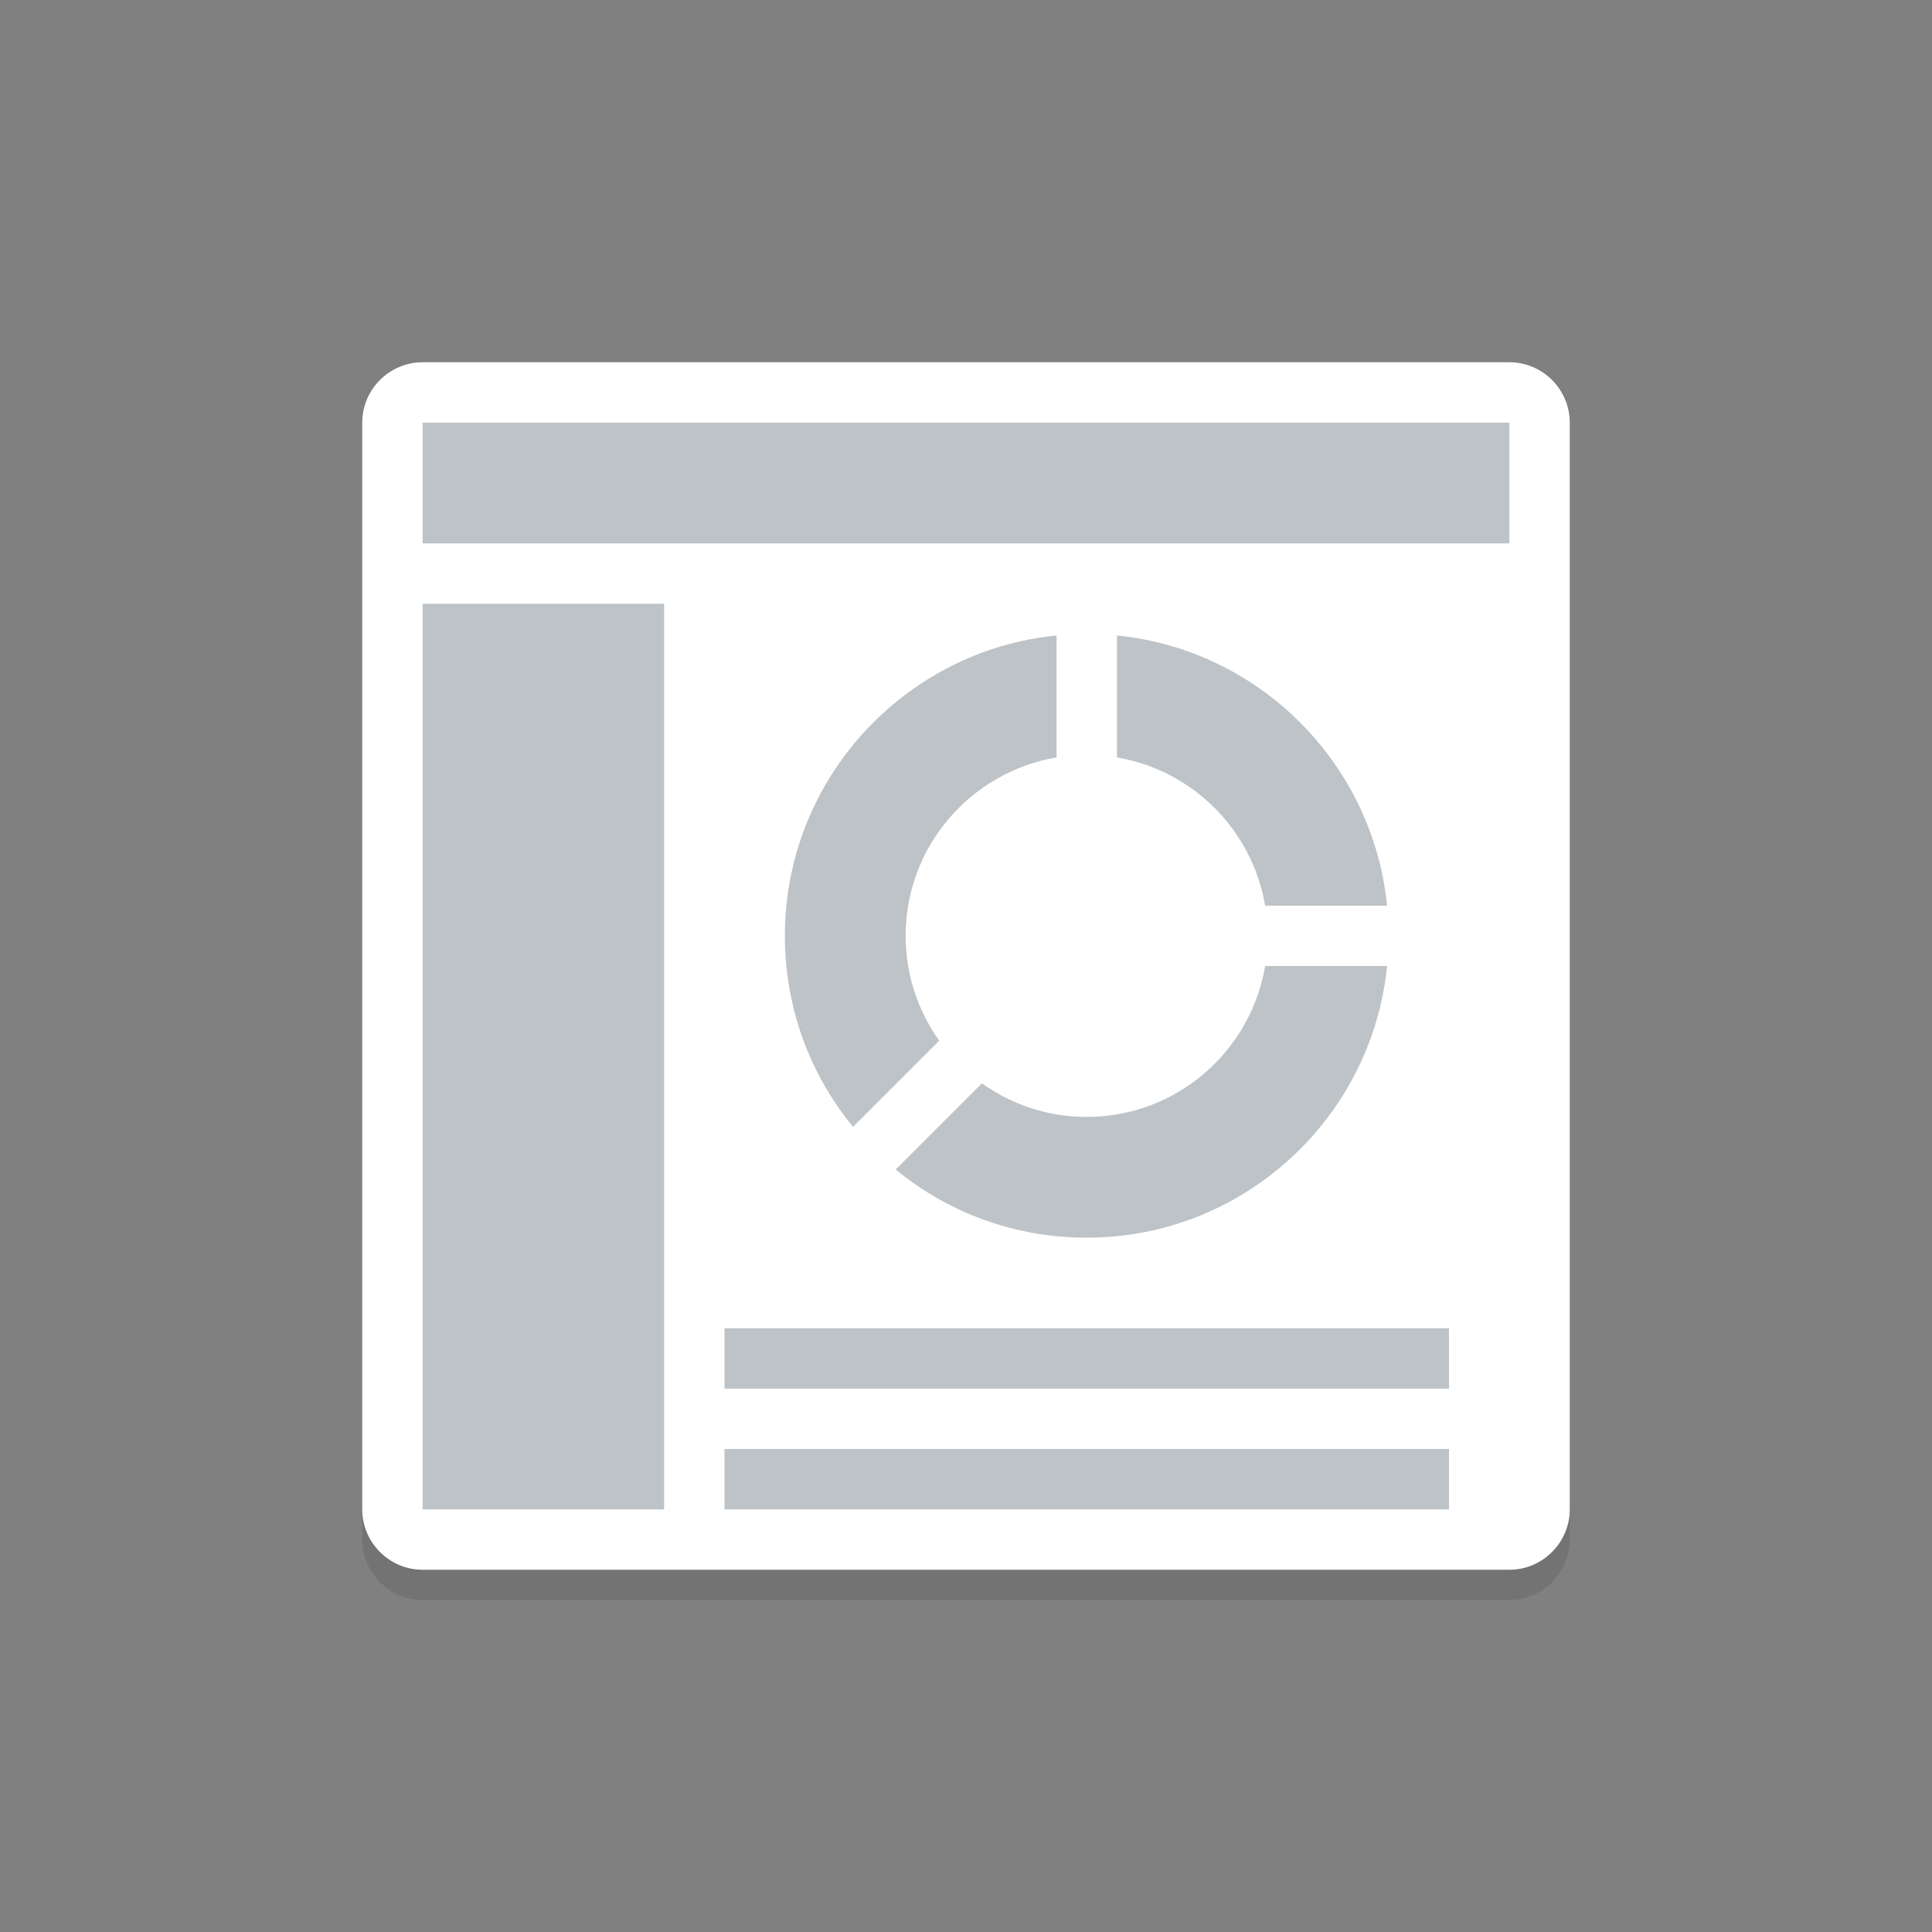 <?xml version="1.0" encoding="utf-8"?>
<!-- Generator: Adobe Illustrator 18.1.1, SVG Export Plug-In . SVG Version: 6.00 Build 0)  -->
<svg version="1.1" xmlns="http://www.w3.org/2000/svg" xmlns:xlink="http://www.w3.org/1999/xlink" x="0px" y="0px"
	 viewBox="0 0 64 64" enable-background="new 0 0 64 64" xml:space="preserve">
<rect x="0" y="0" width="64" height="64" fill="#808080" stroke="none"/>
<symbol  id="gauge-blank" viewBox="-28 -28 56 56">
	<g>
		<path fill="#CCCCCC" d="M0-28c15.464,0,28,12.536,28,28S15.464,28,0,28S-28,15.464-28,0S-15.464-28,0-28z"/>
	</g>
	<g>
		<path fill="#FFFFFF" d="M0-24c13.255,0,24,10.745,24,24S13.255,24,0,24S-24,13.255-24,0S-13.255-24,0-24z"/>
	</g>
	<g>
		<path fill="#FFFFFF" d="M14.107,19.416c-10.723,7.791-25.732,5.414-33.523-5.31s-5.414-25.732,5.31-33.523
			s25.732-5.414,33.523,5.31S24.83,11.625,14.107,19.416z"/>
	</g>
	<g>
		<path fill="#F3F3F3" d="M0,22c12.919,0,23.45-10.209,23.975-23C23.988-0.668,24-0.335,24,0c0,13.255-10.745,24-24,24
			S-24,13.255-24,0c0-0.335,0.012-0.668,0.025-1C-23.45,11.791-12.919,22,0,22z"/>
	</g>
	<g>
		<g>
			<path fill="#FAAB67" d="M-13.326,8.849C-10.634,12.896-6.146,15.631-1,15.95v4c-6.625-0.328-12.396-3.863-15.788-9.102
				L-13.326,8.849z"/>
		</g>
	</g>
	<g>
		<g>
			<path fill="#24CB7F" d="M-16,0c0,1.376,0.192,2.704,0.519,3.979l-3.808,1.237C-19.738,3.55-20,1.808-20,0
				c0-6.293,2.912-11.899,7.455-15.565l2.35,3.235C-13.74-9.396-16-4.962-16,0z"/>
		</g>
		<g opacity="0.05">
			<g>
				<path d="M-19.289,4.216l3.597-1.169c0.062,0.313,0.132,0.624,0.211,0.931l-3.808,1.237C-19.738,3.55-20,1.808-20,0
					c0-0.186,0.011-0.368,0.016-0.553C-19.945,1.094-19.701,2.689-19.289,4.216z"/>
			</g>
			<g>
				<path d="M-16-1c0-4.749,2.084-8.999,5.37-11.929l0.435,0.599c-3.454,2.859-5.671,7.146-5.784,11.953
					C-15.987-0.584-16-0.791-16-1z"/>
			</g>
		</g>
		<g>
			<path fill="#FFBE2A" d="M-14.869,5.883C-12.641,11.509-7.321,15.558-1,15.95v4c-8.097-0.401-14.914-5.603-17.672-12.831
				L-14.869,5.883z"/>
		</g>
		<g opacity="0.05">
			<path d="M-18.672,7.118l0.372-0.121C-15.339,13.762-8.763,18.565-1,18.95v1C-9.097,19.548-15.914,14.347-18.672,7.118z"/>
		</g>
	</g>
	<g>
		<g>
			<path fill="#ED1E24" d="M16,0c0,1.376-0.192,2.704-0.519,3.979l3.808,1.237C19.738,3.55,20,1.808,20,0
				c0-6.293-2.912-11.899-7.455-15.565l-2.35,3.235C13.74-9.396,16-4.962,16,0z"/>
		</g>
		<g opacity="0.05">
			<g>
				<path d="M19.289,4.216c0.412-1.527,0.656-3.121,0.695-4.769C19.989-0.368,20-0.186,20,0c0,1.808-0.262,3.55-0.711,5.216
					l-3.808-1.237c0.079-0.307,0.149-0.618,0.211-0.931L19.289,4.216z"/>
			</g>
			<g>
				<path d="M16-1c0,0.209-0.013,0.416-0.021,0.623c-0.113-4.807-2.329-9.094-5.784-11.953l0.435-0.599C13.916-9.999,16-5.749,16-1z
					"/>
			</g>
		</g>
		<g>
			<path fill="#F47721" d="M14.869,5.883C12.641,11.509,7.321,15.558,1,15.95v4c8.097-0.401,14.914-5.603,17.672-12.831
				L14.869,5.883z"/>
		</g>
		<g opacity="0.05">
			<path d="M18.3,6.997l0.372,0.121C15.914,14.347,9.097,19.548,1,19.95v-1C8.763,18.565,15.339,13.762,18.3,6.997z"/>
		</g>
	</g>
	<path fill="#807F7F" d="M0,13.254"/>
	<path fill="#D9D9D8" d="M5-18c0-1.1-0.9-2-2-2h-6c-1.1,0-2,0.9-2,2v1c0,1.1,0.9,2,2,2h6c1.1,0,2-0.9,2-2V-18z"/>
	<path opacity="0.05" d="M3-15h-6c-1.1,0-2-0.9-2-2v-1c0,1.1,0.9,2,2,2h6c1.1,0,2-0.9,2-2v1C5-15.9,4.1-15,3-15z"/>
</symbol>
<symbol  id="gauge-blank_2" viewBox="-28 -28 56 56">
	<g>
		<path fill="#CCCCCC" d="M0-28c15.464,0,28,12.536,28,28S15.464,28,0,28S-28,15.464-28,0S-15.464-28,0-28z"/>
	</g>
	<g>
		<path fill="#FFFFFF" d="M0-24c13.255,0,24,10.745,24,24S13.255,24,0,24S-24,13.255-24,0S-13.255-24,0-24z"/>
	</g>
	<g>
		<path fill="#FFFFFF" d="M14.107,19.416c-10.723,7.791-25.732,5.414-33.523-5.31s-5.414-25.732,5.31-33.523
			s25.732-5.414,33.523,5.31S24.83,11.625,14.107,19.416z"/>
	</g>
	<g>
		<path fill="#F3F3F3" d="M0,22c12.919,0,23.45-10.209,23.975-23C23.988-0.668,24-0.335,24,0c0,13.255-10.745,24-24,24
			S-24,13.255-24,0c0-0.335,0.012-0.668,0.025-1C-23.45,11.791-12.919,22,0,22z"/>
	</g>
	<g>
		<g>
			<path fill="#FAAB67" d="M-13.326,8.849C-10.634,12.896-6.146,15.631-1,15.95v4c-6.625-0.328-12.396-3.863-15.788-9.102
				L-13.326,8.849z"/>
		</g>
	</g>
	<g>
		<g>
			<path fill="#24CB7F" d="M-16,0c0,1.376,0.192,2.704,0.519,3.979l-3.808,1.237C-19.738,3.55-20,1.808-20,0
				c0-6.293,2.912-11.899,7.455-15.565l2.35,3.235C-13.74-9.396-16-4.962-16,0z"/>
		</g>
		<g opacity="0.05">
			<g>
				<path d="M-19.289,4.216l3.597-1.169c0.062,0.313,0.132,0.624,0.211,0.931l-3.808,1.237C-19.738,3.55-20,1.808-20,0
					c0-0.186,0.011-0.368,0.016-0.553C-19.945,1.094-19.701,2.689-19.289,4.216z"/>
			</g>
			<g>
				<path d="M-16-1c0-4.749,2.084-8.999,5.37-11.929l0.435,0.599c-3.454,2.859-5.671,7.146-5.784,11.953
					C-15.987-0.584-16-0.791-16-1z"/>
			</g>
		</g>
		<g>
			<path fill="#FFBE2A" d="M-14.869,5.883C-12.641,11.509-7.321,15.558-1,15.95v4c-8.097-0.401-14.914-5.603-17.672-12.831
				L-14.869,5.883z"/>
		</g>
		<g opacity="0.05">
			<path d="M-18.672,7.118l0.372-0.121C-15.339,13.762-8.763,18.565-1,18.95v1C-9.097,19.548-15.914,14.347-18.672,7.118z"/>
		</g>
	</g>
	<g>
		<g>
			<path fill="#ED1E24" d="M16,0c0,1.376-0.192,2.704-0.519,3.979l3.808,1.237C19.738,3.55,20,1.808,20,0
				c0-6.293-2.912-11.899-7.455-15.565l-2.35,3.235C13.74-9.396,16-4.962,16,0z"/>
		</g>
		<g opacity="0.05">
			<g>
				<path d="M19.289,4.216c0.412-1.527,0.656-3.121,0.695-4.769C19.989-0.368,20-0.186,20,0c0,1.808-0.262,3.55-0.711,5.216
					l-3.808-1.237c0.079-0.307,0.149-0.618,0.211-0.931L19.289,4.216z"/>
			</g>
			<g>
				<path d="M16-1c0,0.209-0.013,0.416-0.021,0.623c-0.113-4.807-2.329-9.094-5.784-11.953l0.435-0.599C13.916-9.999,16-5.749,16-1z
					"/>
			</g>
		</g>
		<g>
			<path fill="#F47721" d="M14.869,5.883C12.641,11.509,7.321,15.558,1,15.95v4c8.097-0.401,14.914-5.603,17.672-12.831
				L14.869,5.883z"/>
		</g>
		<g opacity="0.05">
			<path d="M18.3,6.997l0.372,0.121C15.914,14.347,9.097,19.548,1,19.95v-1C8.763,18.565,15.339,13.762,18.3,6.997z"/>
		</g>
	</g>
	<path fill="#807F7F" d="M0,13.254"/>
	<path fill="#D9D9D8" d="M5-18c0-1.1-0.9-2-2-2h-6c-1.1,0-2,0.9-2,2v1c0,1.1,0.9,2,2,2h6c1.1,0,2-0.9,2-2V-18z"/>
	<path opacity="0.05" d="M3-15h-6c-1.1,0-2-0.9-2-2v-1c0,1.1,0.9,2,2,2h6c1.1,0,2-0.9,2-2v1C5-15.9,4.1-15,3-15z"/>
</symbol>
<g id="bkgd">
</g>
<g id="icons">
	<g>
		<rect display="none" fill="#3D566E" width="64" height="64"/>
		<g opacity="0.1">
			<path d="M52,51c0,1.1-0.9,2-2,2H14c-1.1,0-2-0.9-2-2V15c0-1.1,0.9-2,2-2h36c1.1,0,2,0.9,2,2V51z"/>
		</g>
		<path fill="#FFFFFF" d="M52,50c0,1.1-0.9,2-2,2H14c-1.1,0-2-0.9-2-2V14c0-1.1,0.9-2,2-2h36c1.1,0,2,0.9,2,2V50z"/>
		<rect x="14" y="20" fill="#BDC3C7" width="8" height="30"/>
		<rect x="14" y="14" fill="#BDC3C7" width="36" height="4"/>
		<rect x="24" y="44" fill="#BDC3C7" width="24" height="2"/>
		<rect x="24" y="48" fill="#BDC3C7" width="24" height="2"/>
		<path fill="#BDC3C7" d="M45.948,30c-0.471-4.717-4.231-8.479-8.948-8.949v4.04c2.507,0.423,4.485,2.404,4.909,4.91H45.948z"/>
		<path fill="#BDC3C7" d="M41.91,32c-0.478,2.833-2.942,5-5.91,5c-1.264,0-2.465-0.394-3.473-1.113l-2.856,2.856
			C31.453,40.205,33.666,41,36,41c5.177,0,9.446-3.954,9.949-9H41.91z"/>
		<path fill="#BDC3C7" d="M35,25.09v-4.04c-5.046,0.503-9,4.773-9,9.949c0,2.335,0.795,4.547,2.257,6.33l2.856-2.856
			C30.393,33.464,30,32.264,30,31C30,28.033,32.167,25.569,35,25.09z"/>
	</g>
</g>
</svg>
